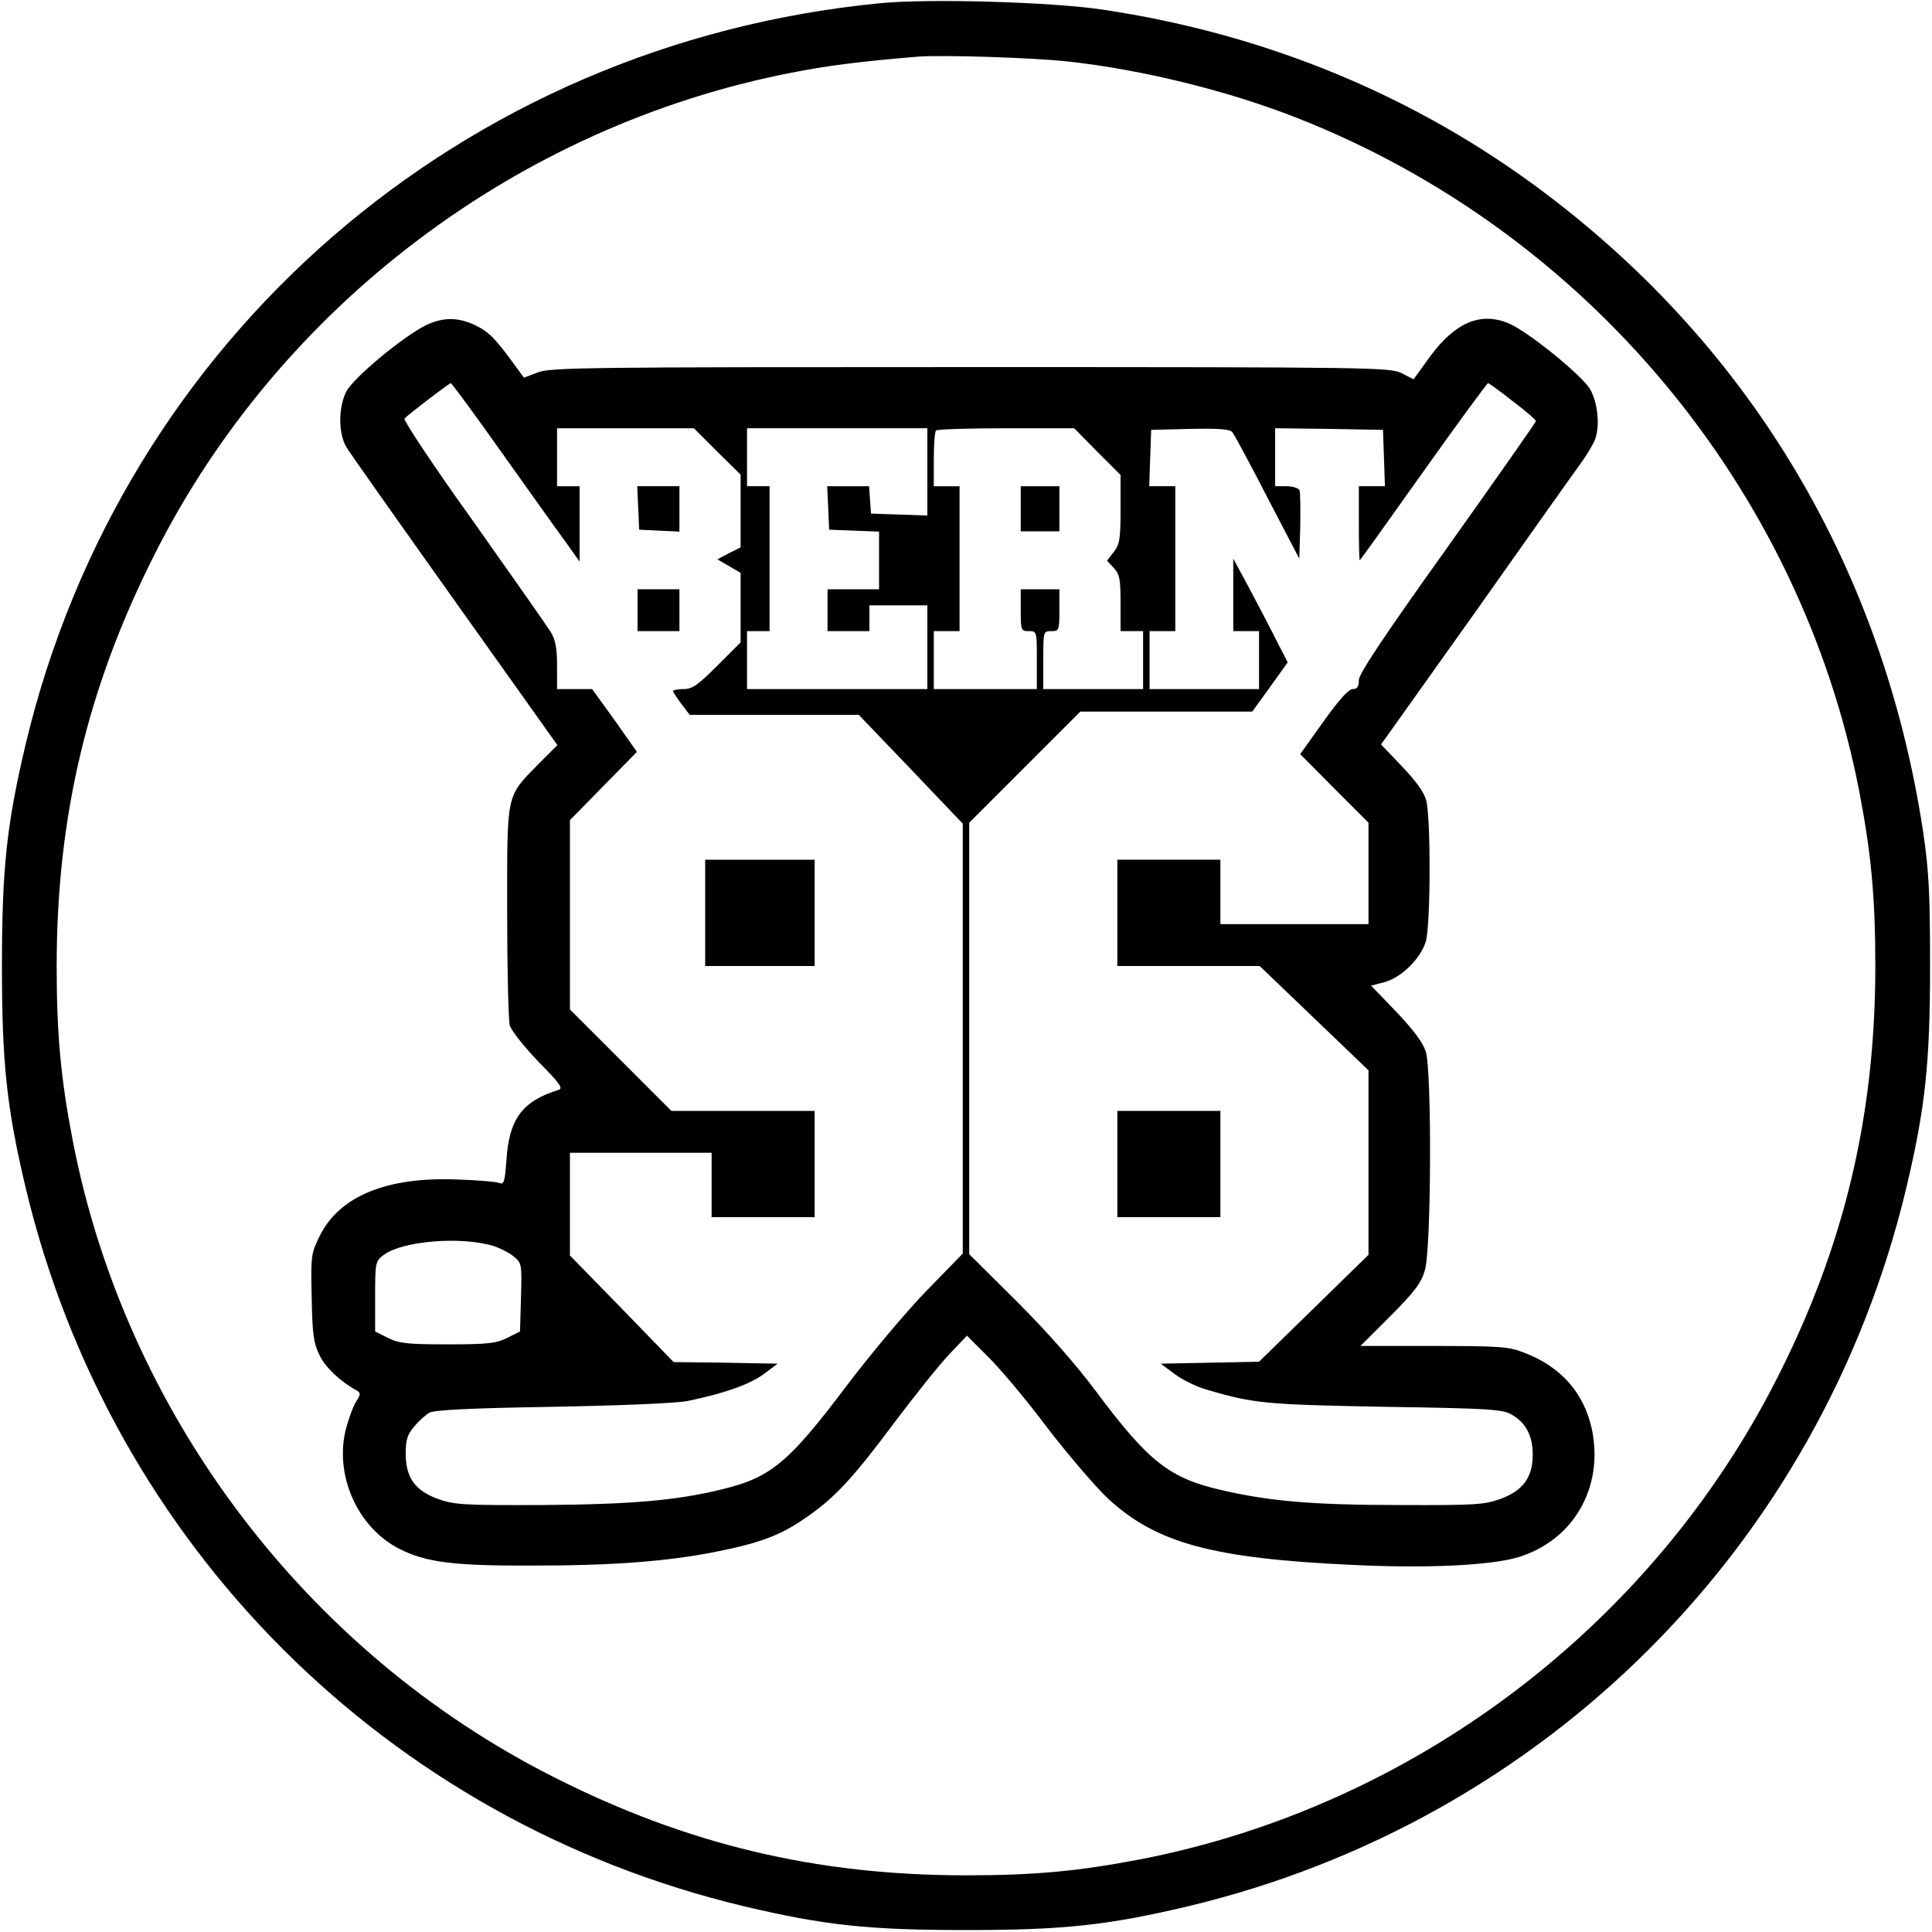 <?xml version="1.0" standalone="no"?>
<!DOCTYPE svg PUBLIC "-//W3C//DTD SVG 20010904//EN"
 "http://www.w3.org/TR/2001/REC-SVG-20010904/DTD/svg10.dtd">
<svg version="1.0" xmlns="http://www.w3.org/2000/svg"
 width="600pt" height="600pt" viewBox="0 0 600 600"
 preserveAspectRatio="xMidYMid meet">
<g transform="translate(0,600) scale(0.1,-0.1)"
fill="#000000" stroke="none">
<path d="M2733 5990 c-1297 -126 -2352 -1040 -2653 -2300 -59 -249 -74 -386
-74 -690 0 -304 15 -441 74 -690 265 -1109 1121 -1965 2230 -2230 249 -59 386
-74 690 -74 304 0 441 15 690 74 1109 265 1965 1121 2230 2230 59 249 74 386
74 690 0 234 -4 297 -22 420 -124 809 -529 1494 -1172 1979 -400 302 -866 495
-1375 571 -160 24 -538 35 -692 20z m584 -181 c229 -25 498 -91 713 -176 897
-353 1561 -1149 1744 -2090 37 -193 50 -328 50 -543 0 -464 -96 -869 -305
-1280 -390 -770 -1129 -1329 -1976 -1494 -193 -37 -328 -50 -543 -50 -465 0
-868 96 -1282 306 -768 388 -1328 1129 -1492 1975 -37 193 -50 328 -50 543 0
465 96 868 306 1282 388 768 1128 1327 1975 1492 111 22 213 35 393 50 71 6
360 -3 467 -15z"/>
<path d="M1325 4991 c-71 -34 -230 -166 -250 -208 -25 -50 -24 -131 1 -172 10
-17 162 -232 337 -478 l318 -447 -60 -60 c-100 -103 -96 -83 -96 -456 0 -179
4 -338 8 -354 5 -17 45 -67 89 -113 68 -69 78 -83 62 -88 -111 -34 -153 -90
-161 -216 -5 -68 -8 -79 -22 -73 -9 4 -68 9 -131 11 -219 9 -366 -52 -427
-175 -27 -55 -28 -62 -25 -192 2 -113 6 -142 24 -178 18 -38 64 -82 117 -111
11 -7 11 -12 -2 -32 -9 -13 -23 -51 -32 -84 -38 -144 34 -308 165 -375 83 -42
168 -53 415 -52 252 0 417 13 569 43 136 27 200 51 276 104 91 61 151 127 279
299 61 81 136 175 167 208 l57 60 64 -64 c36 -35 119 -133 184 -220 66 -86
151 -185 189 -221 150 -139 324 -187 762 -207 225 -11 427 -2 513 24 171 52
266 216 229 396 -24 114 -97 197 -213 240 -45 18 -77 20 -278 20 l-228 0 93
93 c75 75 96 103 107 142 20 64 22 616 3 679 -9 28 -37 66 -91 123 l-79 82 42
11 c52 14 112 73 128 126 15 52 16 384 1 439 -7 26 -33 61 -76 106 l-64 67
294 413 c161 228 309 437 329 464 20 28 39 61 43 74 14 44 6 111 -16 151 -24
43 -194 181 -254 206 -87 36 -165 3 -243 -102 l-52 -72 -37 19 c-36 18 -85 19
-1340 19 -1192 0 -1306 -1 -1344 -17 l-42 -16 -21 29 c-66 91 -85 111 -126
132 -54 27 -102 28 -155 3z m230 -392 c83 -116 171 -241 198 -277 l47 -66 0
117 0 117 -35 0 -35 0 0 90 0 90 212 0 213 0 72 -72 73 -72 0 -113 0 -113 -36
-18 -36 -19 36 -21 36 -21 0 -108 0 -108 -72 -72 c-61 -61 -78 -73 -105 -73
-18 0 -33 -3 -33 -6 0 -3 12 -21 26 -40 l26 -34 263 0 262 0 162 -169 161
-169 0 -668 0 -667 -113 -116 c-62 -64 -175 -198 -251 -299 -175 -232 -232
-280 -379 -316 -144 -36 -286 -48 -562 -50 -247 -1 -275 1 -325 19 -71 26
-100 66 -100 141 0 42 5 59 26 83 14 18 36 37 48 44 15 8 125 14 381 18 215 4
384 11 420 18 112 23 192 51 236 83 l44 33 -162 3 -161 2 -161 166 -161 165 0
160 0 159 220 0 220 0 0 -100 0 -100 160 0 160 0 0 165 0 165 -222 0 -223 0
-157 157 -158 158 0 294 0 294 104 106 104 106 -69 98 -70 97 -54 0 -55 0 0
73 c0 55 -5 80 -20 105 -12 19 -120 173 -241 344 -123 171 -217 314 -213 318
17 17 139 110 144 110 3 0 73 -95 155 -211z m3143 155 c40 -30 72 -58 72 -62
-1 -4 -124 -180 -275 -392 -198 -277 -275 -393 -275 -412 0 -21 -5 -28 -19
-28 -13 0 -43 -34 -91 -101 l-72 -101 106 -107 106 -106 0 -158 0 -157 -230 0
-230 0 0 100 0 100 -160 0 -160 0 0 -165 0 -165 221 0 221 0 169 -162 169
-162 0 -287 0 -286 -170 -166 -170 -166 -152 -3 -153 -3 44 -33 c25 -18 68
-39 96 -47 149 -44 184 -47 555 -54 333 -5 368 -8 396 -25 44 -26 64 -66 64
-124 0 -70 -30 -111 -100 -137 -50 -18 -80 -20 -310 -19 -267 0 -404 11 -555
46 -163 37 -228 88 -392 308 -65 87 -153 186 -247 280 l-146 145 0 670 0 670
172 172 173 173 267 0 267 0 55 76 55 77 -39 76 c-21 42 -59 114 -84 161 l-46
85 0 -112 0 -113 40 0 40 0 0 -90 0 -90 -170 0 -170 0 0 90 0 90 40 0 40 0 0
225 0 225 -40 0 -41 0 3 88 3 87 121 3 c89 2 124 -1 131 -10 6 -7 55 -98 109
-203 l99 -190 3 99 c1 55 0 106 -2 113 -3 7 -21 13 -41 13 l-35 0 0 90 0 90
168 -2 167 -3 3 -87 3 -88 -41 0 -40 0 0 -115 c0 -63 1 -115 3 -115 1 0 90
124 197 275 107 151 198 274 201 275 3 0 38 -25 77 -56z m-1818 -219 l0 -136
-87 3 -88 3 -3 43 -3 42 -65 0 -65 0 3 -67 3 -68 78 -3 77 -3 0 -89 0 -90 -80
0 -80 0 0 -65 0 -65 65 0 65 0 0 40 0 40 90 0 90 0 0 -130 0 -130 -280 0 -280
0 0 90 0 90 35 0 35 0 0 225 0 225 -35 0 -35 0 0 90 0 90 280 0 280 0 0 -135z
m528 62 l72 -72 0 -106 c0 -93 -3 -110 -21 -133 l-21 -27 21 -23 c18 -19 21
-34 21 -109 l0 -87 35 0 35 0 0 -90 0 -90 -155 0 -155 0 0 90 c0 89 0 90 25
90 24 0 25 2 25 65 l0 65 -60 0 -60 0 0 -65 c0 -63 1 -65 25 -65 25 0 25 -1
25 -90 l0 -90 -160 0 -160 0 0 90 0 90 40 0 40 0 0 225 0 225 -40 0 -40 0 0
83 c0 46 3 87 7 90 3 4 101 7 217 7 l212 0 72 -73z m-1877 -2466 c20 -6 49
-21 63 -32 26 -21 27 -23 24 -127 l-3 -107 -40 -20 c-34 -17 -60 -20 -185 -20
-125 0 -151 3 -185 20 l-40 20 0 109 c0 106 1 109 27 129 58 43 237 58 339 28z"/>
<path d="M1982 4423 l3 -68 63 -3 62 -3 0 71 0 70 -65 0 -66 0 3 -67z"/>
<path d="M1980 4105 l0 -65 65 0 65 0 0 65 0 65 -65 0 -65 0 0 -65z"/>
<path d="M2190 3165 l0 -165 170 0 170 0 0 165 0 165 -170 0 -170 0 0 -165z"/>
<path d="M3470 2385 l0 -165 160 0 160 0 0 165 0 165 -160 0 -160 0 0 -165z"/>
<path d="M3170 4420 l0 -70 60 0 60 0 0 70 0 70 -60 0 -60 0 0 -70z"/>
</g>
</svg>
